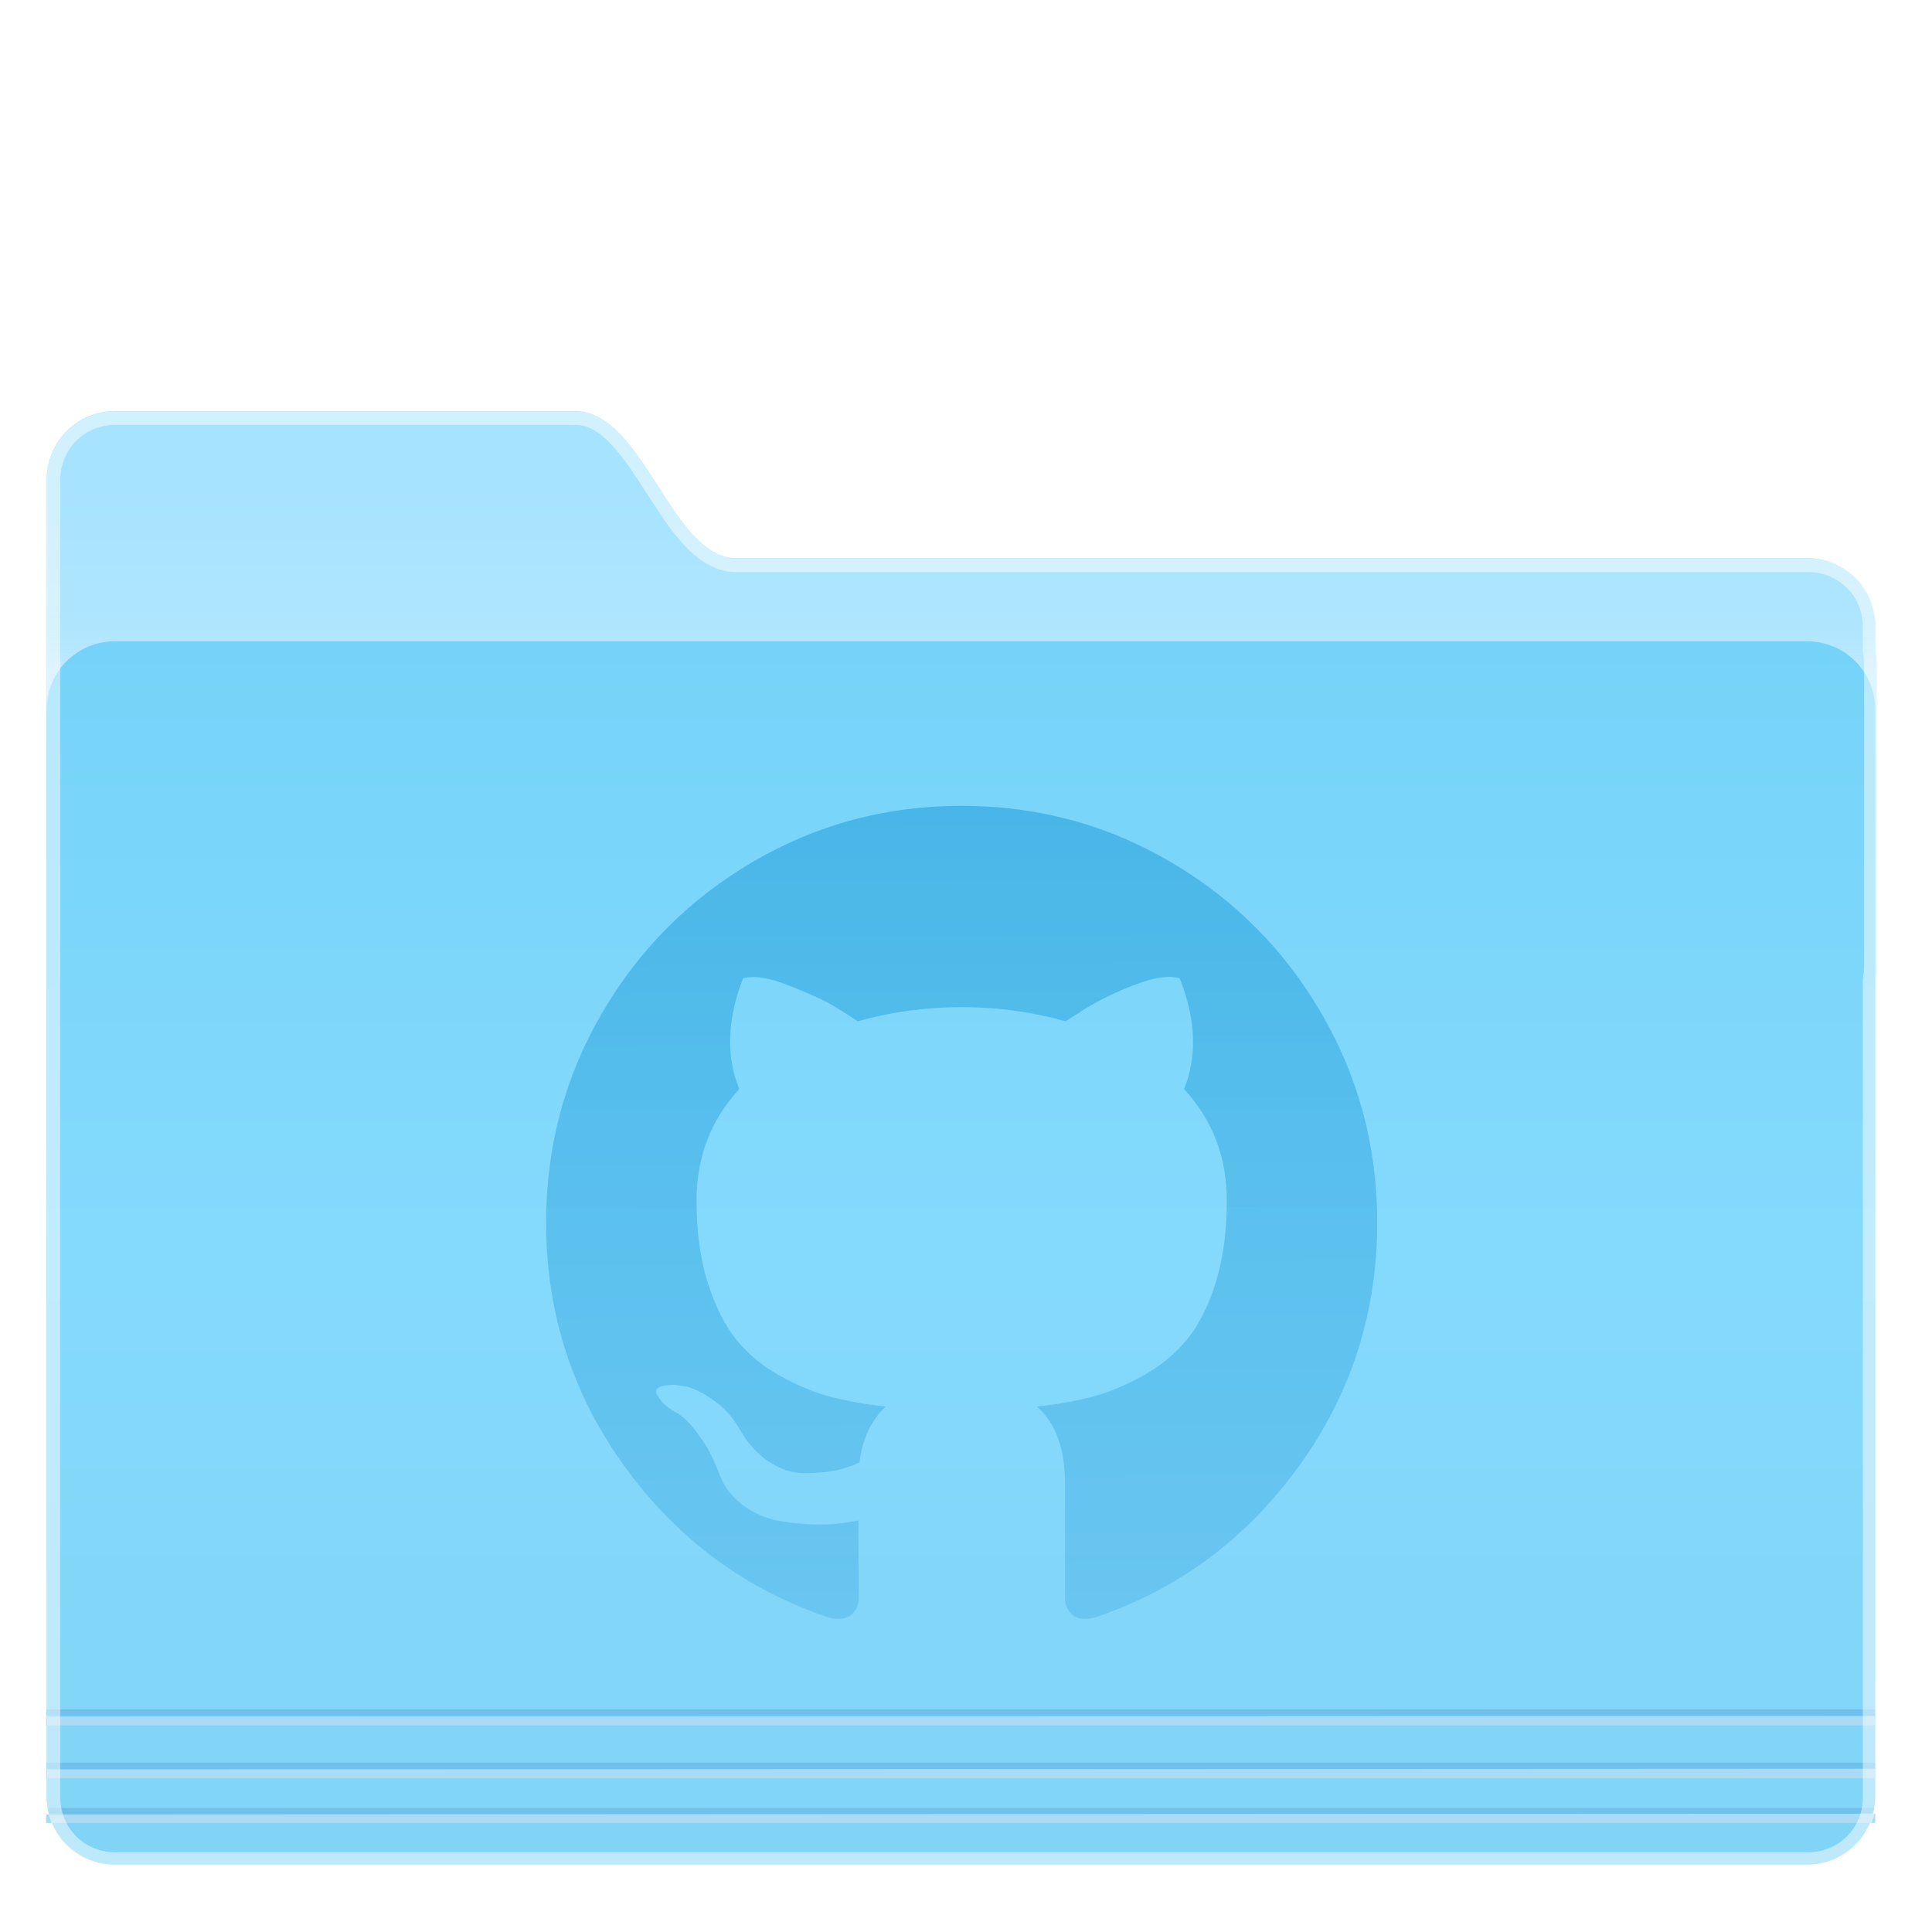 <?xml version="1.0" encoding="UTF-8" standalone="no"?>
<svg
   xmlns:dc="http://purl.org/dc/elements/1.1/"
   xmlns:cc="http://creativecommons.org/ns#"
   xmlns:rdf="http://www.w3.org/1999/02/22-rdf-syntax-ns#"
   xmlns:svg="http://www.w3.org/2000/svg"
   xmlns="http://www.w3.org/2000/svg"
   xmlns:xlink="http://www.w3.org/1999/xlink"
   id="svg48"
   version="1.1"
   width="128"
   height="128">
  <defs
     id="defs52">
    <linearGradient
       id="linearGradient4885">
      <stop
         id="stop4881"
         offset="0"
         style="stop-color:#1296d5;stop-opacity:1;" />
      <stop
         id="stop4883"
         offset="1"
         style="stop-color:#4fb6e8;stop-opacity:1" />
    </linearGradient>
    <style
       type="text/css"
       id="current-color-scheme">
      .ColorScheme-Text {
        color:#4d4d4d;
      }
      </style>
    <linearGradient
       id="linearGradient3866">
      <stop
         style="stop-color:#000000;stop-opacity:0.521"
         offset="0"
         id="stop3868" />
      <stop
         style="stop-color:#2883c3;stop-opacity:0;"
         offset="1"
         id="stop3870" />
    </linearGradient>
    <linearGradient
       id="linearGradient3874">
      <stop
         style="stop-color:#000d0e;stop-opacity:0.841;"
         offset="0"
         id="stop3876" />
      <stop
         style="stop-color:#000000;stop-opacity:0;"
         offset="1"
         id="stop3878" />
    </linearGradient>
    <style
       type="text/css"
       id="current-color-scheme-3">
      .ColorScheme-Text {
        color:#4d4d4d;
      }
      </style>
    <linearGradient
       gradientTransform="matrix(3.441,0,0,3.441,-76.192,-162.205)"
       gradientUnits="userSpaceOnUse"
       y2="77.951"
       x2="40.407"
       y1="61.077"
       x1="40.323"
       id="linearGradient4887"
       xlink:href="#linearGradient4885" />
  </defs>
  <linearGradient
     y2="1113.194"
     y1="1105.882"
     x2="-33.765"
     x1="-33.765"
     gradientUnits="userSpaceOnUse"
     id="a">
    <stop
       id="stop2"
       stop-color="#a5e3fe"
       offset="0" />
    <stop
       id="stop4"
       stop-color="#b6e7fe"
       offset="1" />
  </linearGradient>
  <linearGradient
     y2="1147.228"
     y1="1110.91"
     x2="-24.331"
     x1="-24.331"
     gradientUnits="userSpaceOnUse"
     id="b">
    <stop
       id="stop7"
       stop-color="#75d3f9"
       offset="0" />
    <stop
       id="stop9"
       stop-color="#84dafd"
       offset=".5" />
    <stop
       id="stop11"
       stop-color="#81d4f6"
       offset="1" />
  </linearGradient>
  <linearGradient
     y2="1111.642"
     y1="1109.708"
     x2="-34.465"
     x1="-34.465"
     gradientUnits="userSpaceOnUse"
     id="c">
    <stop
       id="stop14"
       stop-opacity="0"
       stop-color="#a5e3fe"
       offset="0" />
    <stop
       id="stop16"
       stop-opacity=".743"
       stop-color="#c2ebfe"
       offset="1" />
  </linearGradient>
  <filter
     y="-.02"
     x="-.016"
     width="1.032"
     height="1.041"
     color-interpolation-filters="sRGB"
     id="d">
    <feGaussianBlur
       id="feGaussianBlur19"
       stdDeviation=".816" />
  </filter>
  <g
     id="g46"
     transform="matrix(2.214 0 0 2.214 109.491 -2416.896)">
    <path
       id="path22"
       transform="matrix(.452 0 0 .452 -49.457 1091.71)"
       opacity=".19"
       filter="url(#d)"
       d="m7.623 27.084c-2.505 0-4.521 2.016-4.521 4.521v15.25 56.754 15.248c0 2.505 2.016 4.521 4.521 4.521h112.09c2.505 0 4.523-2.016 4.523-4.521v-7.943-46.158c.05-.336.084-.676.084-1.021v-19.689c0-.377-.033-.744-.084-1.104v-1.596c0-2.505-2.018-4.521-4.523-4.521h-70.963c-4.236 0-6.117-9.74-10.645-9.74z" />
    <path
       id="path24"
       fill="url(#a)"
       d="m-46.014 1103.944c-1.132 0-2.042.911-2.042 2.043v32.523c0 1.132.911 2.042 2.042 2.042h.739c.174.051.358.079.55.079h48.054c1.074 0 1.939 2.267 1.939 1.193v-1.029c.811.577 1.393 1.917 1.393 1.013v-20.849c.023-.152.038-.305.038-.461v-8.894c0-.17-.015-.336-.038-.498v-.721c0-1.131-.911-2.042-2.043-2.042h-32.054c-1.913 0-2.763-4.4-4.808-4.4z" />
    <path
       id="path26"
       fill="url(#c)"
       d="m-46.014 1103.944c-1.132 0-2.042.911-2.042 2.043v32.523c0 1.132.911 2.042 2.042 2.042h50.631c1.132 0 2.043 2.389 2.043 1.257v-20.849c.023-.152.038-.305.038-.461v-8.894c0-.17-.015-.336-.038-.498v-.721c0-1.131-.911-2.042-2.043-2.042h-32.054c-1.913 0-2.763-4.4-4.808-4.4z" />
    <path
       id="path28"
       fill="url(#b)"
       d="m-46.014 1110.832h50.631c1.132 0 2.043.911 2.043 2.042v32.524c0 1.132-.911 2.042-2.043 2.042h-50.631c-1.132 0-2.043-.911-2.043-2.042v-32.524c0-1.131.911-2.042 2.043-2.042z" />
    <g
       id="g36"
       fill="#6fc1ec">
      <path
         id="path30"
         transform="matrix(.281 0 0 .281 -48.934 1097.088)"
         d="m3.24 173.162c.041.237.095.471.158.699h194.154c.063-.229.117-.462.158-.699z" />
      <path
         id="path32"
         transform="matrix(.281 0 0 .281 -48.934 1097.088)"
         d="m3.125 168.322v.701h194.701v-.701z" />
      <path
         id="path34"
         transform="matrix(.281 0 0 .281 -48.934 1097.088)"
         d="m3.125 162.656v.699h194.701v-.699z" />
    </g>
    <path
       id="path38"
       fill="#abdbf4"
       d="m-48.074 1143.02v.253h54.735v-.278z" />
    <path
       id="path40"
       fill="#abdbf4"
       d="m-48.074 1144.597v.253h54.735v-.279z" />
    <path
       id="path42"
       fill="#abdbf4"
       d="m-48.074 1145.939v.253h54.735v-.279z" />
    <path
       id="path44"
       transform="matrix(.452 0 0 .452 -49.457 1091.71)"
       fill-opacity=".488"
       fill="#fff"
       d="m7.623 27.084c-2.505 0-4.521 2.016-4.521 4.521v15.25 56.754 15.248c0 2.505 2.016 4.521 4.521 4.521h112.09c2.505 0 4.523-2.016 4.523-4.521v-7.943-46.158c.05-.336.084-.676.084-1.021v-19.689c0-.377-.033-.744-.084-1.104v-1.596c0-2.505-2.018-4.521-4.523-4.521h-70.963c-4.236 0-6.117-9.74-10.645-9.74zm0 .9h30.482c.809 0 1.541.426 2.33 1.246.789.82 1.563 1.996 2.344 3.211.781 1.215 1.569 2.466 2.496 3.471.927 1.004 2.071 1.812 3.475 1.812h70.963c2.022 0 3.623 1.6 3.623 3.621v1.658l.01.062c.047.33.074.654.074.979v19.689c0 .286-.029.581-.074.889l-.01.066v46.225 7.943c0 2.022-1.601 3.621-3.623 3.621h-112.09c-2.022 0-3.621-1.599-3.621-3.621v-15.248-56.754-15.25c0-2.022 1.599-3.621 3.621-3.621z" />
  </g>
  <path
     style="color:#4d4d4d;fill:url(#linearGradient4887);fill-opacity:1;stroke:none;stroke-width:3.441;opacity:0.504"
     class="ColorScheme-Text"
     d="M 87.549,67.138 C 85.087,62.908 81.748,59.559 77.53,57.091 73.311,54.622 68.706,53.388 63.711,53.388 c -4.995,0 -9.601,1.235 -13.819,3.703 -4.218,2.469 -7.558,5.817 -10.019,10.048 -2.462,4.23 -3.692,8.849 -3.692,13.857 0,6.016 1.75,11.425 5.252,16.23 3.501,4.805 8.024,8.13 13.568,9.975 0.645,0.12 1.123,0.037 1.434,-0.251 0.311,-0.288 0.466,-0.647 0.466,-1.078 0,-0.072 -0.007,-0.719 -0.018,-1.941 -0.011,-1.223 -0.018,-2.289 -0.018,-3.199 l -0.825,0.143 c -0.526,0.097 -1.189,0.138 -1.99,0.126 -0.8,-0.011 -1.631,-0.095 -2.491,-0.251 -0.861,-0.155 -1.661,-0.514 -2.402,-1.077 -0.741,-0.563 -1.266,-1.301 -1.577,-2.211 l -0.359,-0.827 c -0.239,-0.551 -0.615,-1.162 -1.129,-1.833 -0.514,-0.671 -1.034,-1.126 -1.559,-1.366 l -0.251,-0.18 c -0.167,-0.12 -0.322,-0.264 -0.466,-0.432 -0.143,-0.168 -0.251,-0.335 -0.322,-0.503 -0.072,-0.168 -0.011,-0.306 0.179,-0.414 0.191,-0.108 0.538,-0.161 1.04,-0.161 l 0.717,0.108 c 0.478,0.096 1.069,0.383 1.774,0.863 0.705,0.479 1.284,1.102 1.738,1.869 0.55,0.983 1.213,1.732 1.99,2.247 0.777,0.515 1.559,0.773 2.348,0.773 0.788,0 1.47,-0.06 2.043,-0.179 0.573,-0.12 1.111,-0.3 1.613,-0.539 0.215,-1.606 0.801,-2.84 1.756,-3.703 -1.362,-0.144 -2.587,-0.36 -3.674,-0.647 -1.087,-0.288 -2.211,-0.755 -3.369,-1.403 -1.159,-0.647 -2.121,-1.45 -2.886,-2.408 -0.765,-0.959 -1.392,-2.217 -1.882,-3.775 -0.49,-1.558 -0.735,-3.355 -0.735,-5.392 0,-2.9 0.944,-5.368 2.832,-7.405 -0.884,-2.18 -0.801,-4.625 0.251,-7.333 0.693,-0.216 1.721,-0.054 3.083,0.485 1.362,0.539 2.36,1.001 2.993,1.384 0.634,0.383 1.141,0.707 1.524,0.971 2.223,-0.623 4.517,-0.935 6.883,-0.935 2.366,0 4.66,0.311 6.884,0.935 l 1.362,-0.863 c 0.931,-0.575 2.031,-1.103 3.297,-1.582 1.267,-0.479 2.235,-0.611 2.904,-0.395 1.075,2.708 1.171,5.153 0.287,7.333 1.888,2.037 2.832,4.506 2.832,7.405 0,2.037 -0.246,3.84 -0.735,5.41 -0.49,1.57 -1.123,2.828 -1.899,3.775 -0.777,0.947 -1.745,1.744 -2.904,2.391 -1.159,0.647 -2.283,1.115 -3.37,1.402 -1.088,0.288 -2.312,0.504 -3.674,0.648 1.243,1.078 1.864,2.78 1.864,5.104 v 7.584 c 0,0.431 0.15,0.791 0.448,1.078 0.299,0.287 0.77,0.372 1.416,0.251 5.545,-1.845 10.067,-5.17 13.568,-9.976 3.501,-4.804 5.252,-10.214 5.252,-16.23 -7.83e-4,-5.007 -1.233,-9.626 -3.694,-13.856 v 0 z"
     id="path4774" />
</svg>
